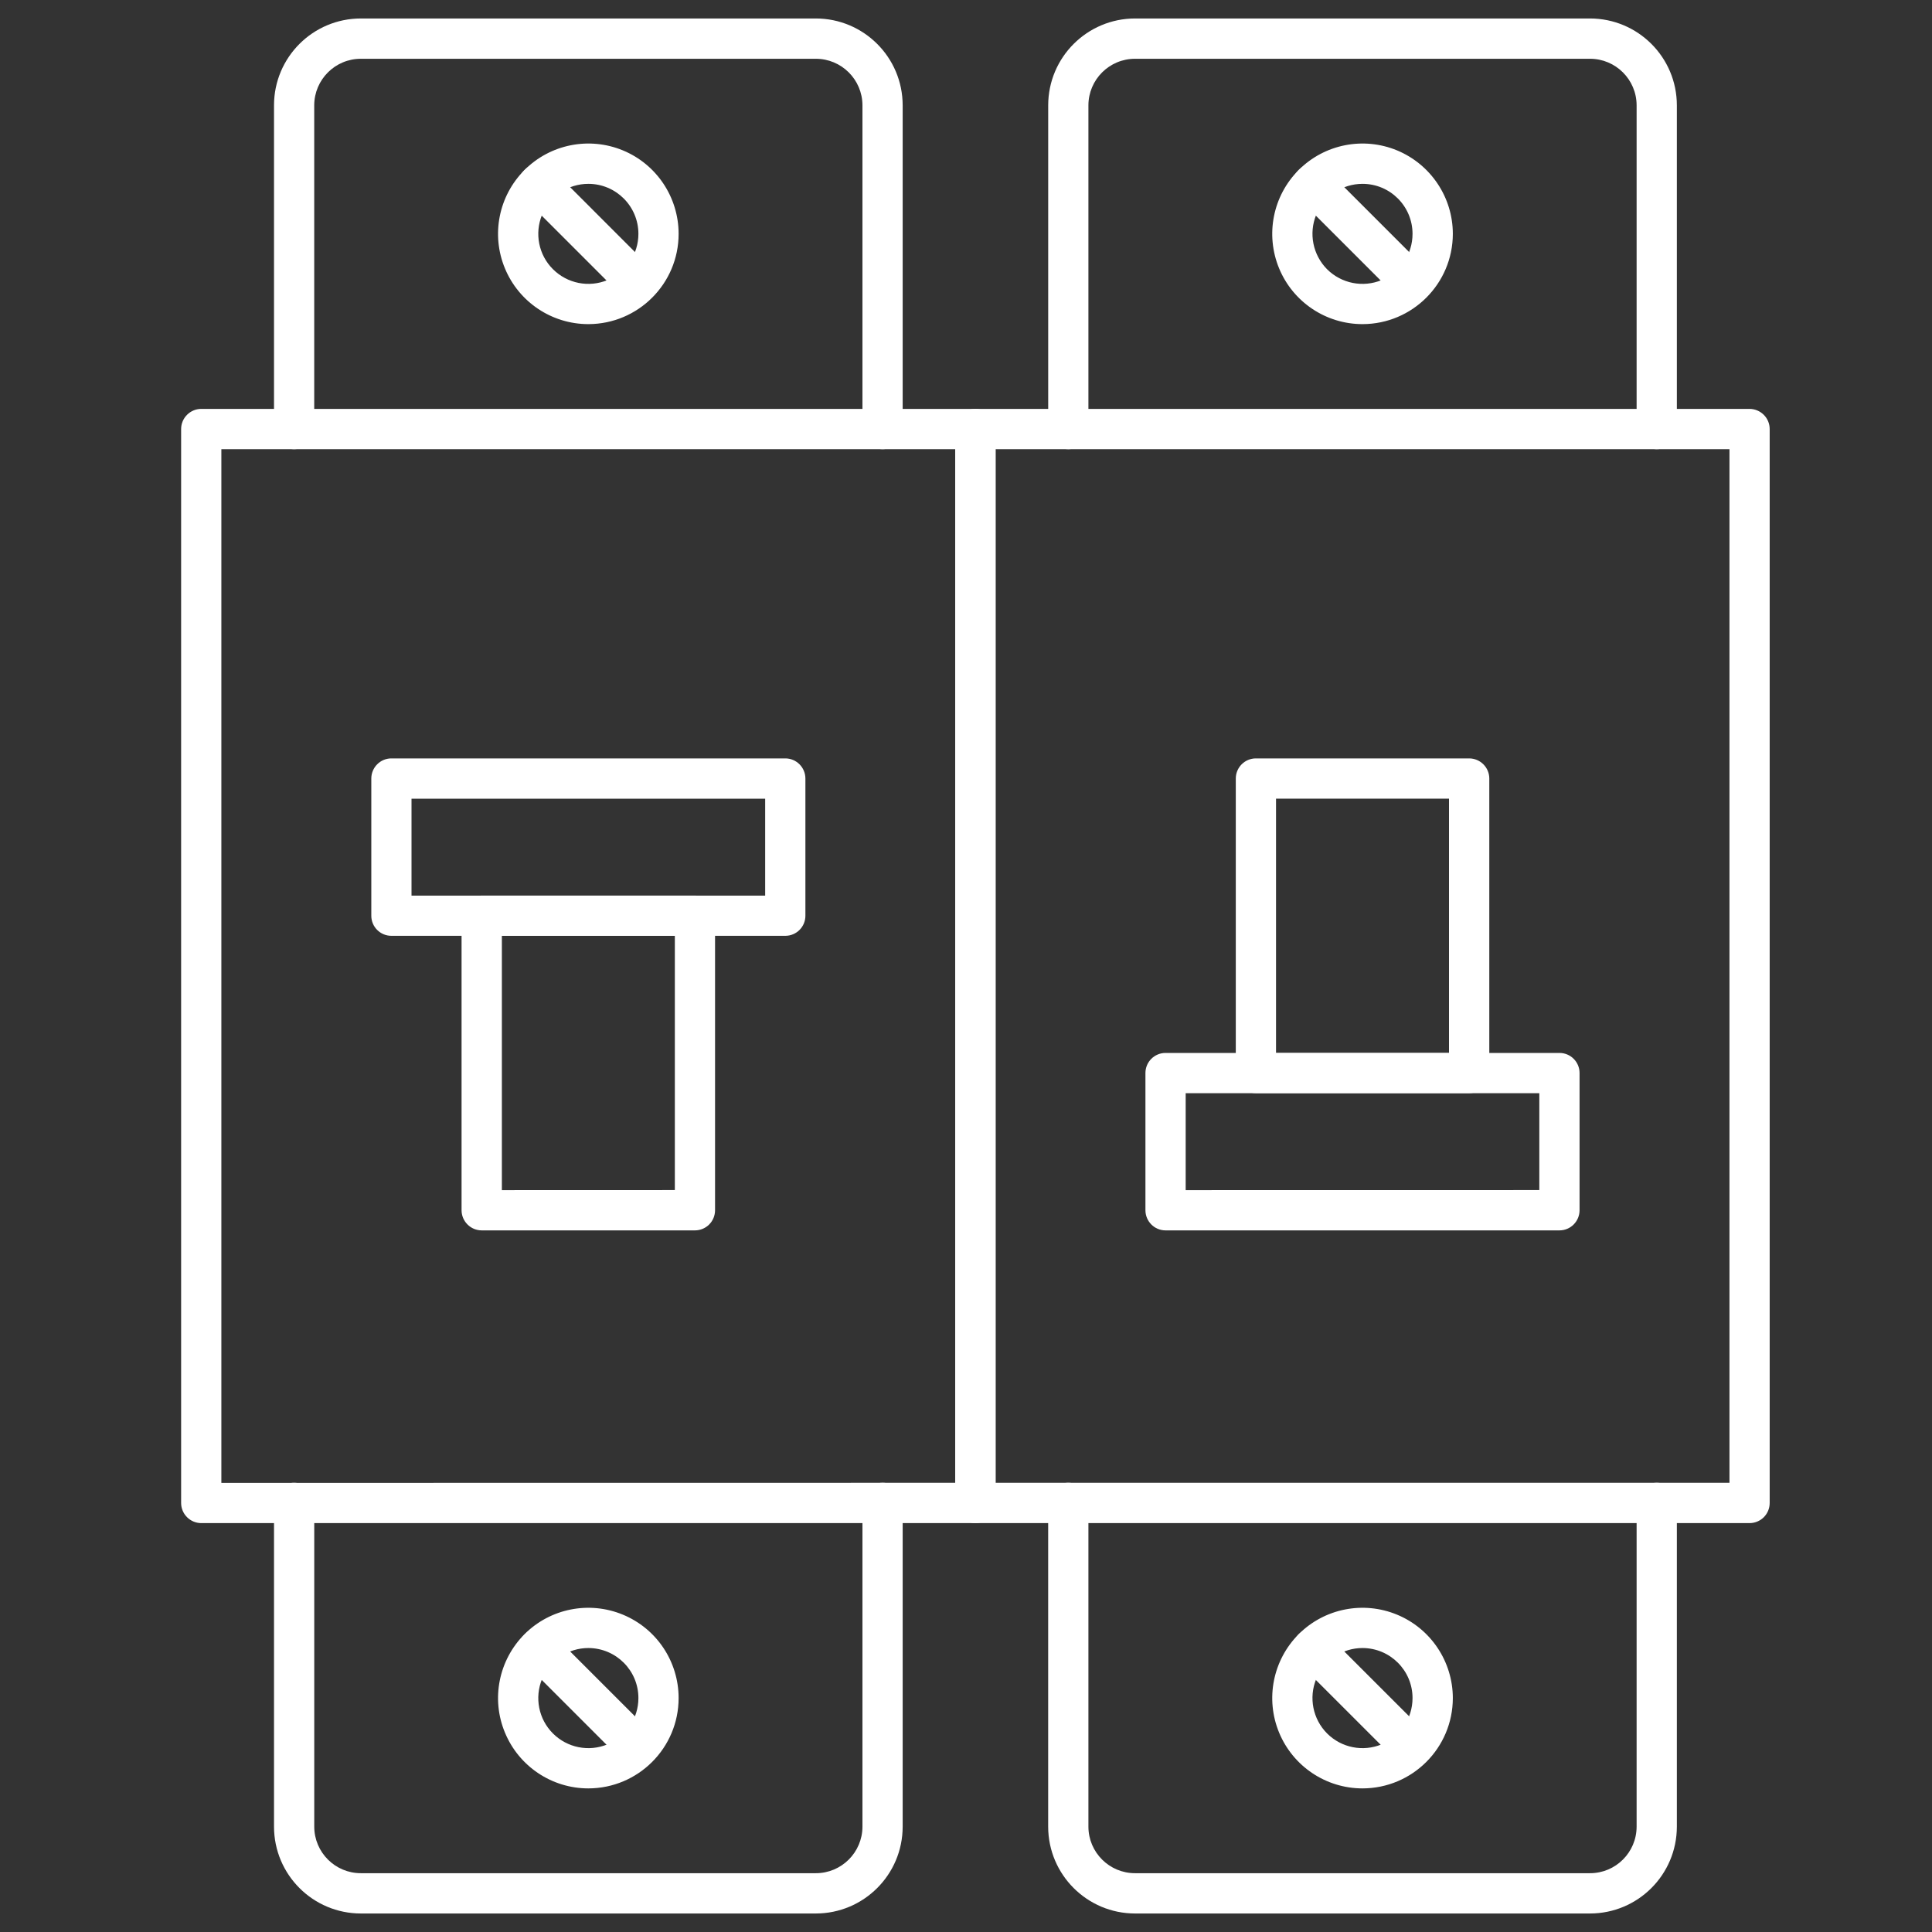 <svg width="64" height="64" viewBox="0 0 64 64" fill="none" xmlns="http://www.w3.org/2000/svg">
<rect x="0" y="0" width="64" height="64" fill="#333333" stroke="none"/>
<path d="M27.022 63.387H11.957C10.367 63.387 9.08 62.102 9.077 60.512V49.786C9.077 49.416 9.375 49.119 9.742 49.119C10.112 49.119 10.41 49.416 10.41 49.786V60.512C10.412 61.364 11.105 62.054 11.957 62.052H27.025H27.022C27.875 62.054 28.567 61.364 28.57 60.512V49.786C28.57 49.416 28.867 49.119 29.238 49.119C29.605 49.119 29.902 49.416 29.902 49.786V60.512C29.9 62.102 28.61 63.387 27.023 63.387H27.022Z" fill="white"/>
<path d="M29.237 14.88C28.867 14.88 28.57 14.582 28.57 14.213V3.487C28.567 2.635 27.875 1.945 27.022 1.947H11.957C11.104 1.945 10.412 2.635 10.409 3.487V14.213C10.409 14.582 10.112 14.88 9.742 14.88C9.374 14.88 9.077 14.582 9.077 14.213V3.487C9.079 1.897 10.367 0.612 11.957 0.612H27.025H27.022C28.61 0.612 29.9 1.897 29.902 3.487V14.213C29.902 14.39 29.832 14.56 29.707 14.685C29.582 14.81 29.412 14.88 29.237 14.88L29.237 14.88Z" fill="white"/>
<path d="M32.312 50.455H6.668C6.3 50.455 6 50.155 6 49.787V14.213C6 13.845 6.3 13.545 6.668 13.545H32.312C32.49 13.545 32.66 13.617 32.785 13.742C32.91 13.867 32.98 14.035 32.98 14.213V49.787C32.98 49.965 32.91 50.135 32.785 50.26C32.66 50.385 32.49 50.455 32.312 50.455ZM7.333 49.123L31.645 49.12V14.88H7.333V49.123Z" fill="white"/>
<path d="M26.015 31H12.965C12.597 31 12.3 30.703 12.3 30.335V25.791C12.3 25.423 12.597 25.123 12.965 25.123H26.015C26.382 25.123 26.68 25.423 26.68 25.791V30.335C26.68 30.703 26.382 31 26.015 31ZM13.632 29.668H25.347V26.458H13.632V29.668Z" fill="white"/>
<path d="M23.022 40.758H15.957C15.59 40.758 15.29 40.458 15.29 40.09V30.336C15.29 29.966 15.59 29.668 15.957 29.668H23.022C23.197 29.668 23.367 29.738 23.492 29.863C23.617 29.988 23.687 30.158 23.687 30.336V40.09C23.687 40.268 23.617 40.438 23.492 40.563C23.367 40.688 23.197 40.758 23.022 40.758ZM16.625 39.425L22.355 39.423V31H16.625V39.425Z" fill="white"/>
<path d="M52.667 63.387H37.602C36.015 63.387 34.725 62.102 34.722 60.512V49.786C34.722 49.416 35.02 49.119 35.388 49.119C35.758 49.119 36.055 49.416 36.055 49.786V60.512C36.057 61.364 36.75 62.054 37.602 62.052H52.67H52.668C53.52 62.054 54.213 61.364 54.215 60.512V49.786C54.215 49.416 54.513 49.119 54.883 49.119C55.25 49.119 55.548 49.416 55.548 49.786V60.512C55.545 62.102 54.258 63.387 52.668 63.387H52.667Z" fill="white"/>
<path d="M54.883 14.88C54.513 14.88 54.215 14.582 54.215 14.213V3.487C54.213 2.635 53.52 1.945 52.668 1.947H37.603C36.75 1.945 36.058 2.635 36.055 3.487V14.213C36.055 14.582 35.758 14.88 35.388 14.88C35.02 14.88 34.723 14.582 34.723 14.213V3.487C34.725 1.897 36.015 0.612 37.603 0.612H52.671H52.668C54.258 0.612 55.546 1.897 55.548 3.487V14.213C55.548 14.39 55.478 14.56 55.353 14.685C55.228 14.81 55.058 14.88 54.883 14.88L54.883 14.88Z" fill="white"/>
<path d="M57.955 50.455H32.31C31.943 50.455 31.643 50.155 31.643 49.787V14.213C31.643 13.845 31.943 13.545 32.31 13.545H57.955C58.133 13.545 58.303 13.617 58.428 13.742C58.553 13.867 58.623 14.035 58.623 14.213V49.787C58.623 49.965 58.553 50.135 58.428 50.26C58.303 50.385 58.133 50.455 57.955 50.455ZM32.978 49.12H57.291V14.88H32.978V49.12Z" fill="white"/>
<path d="M51.66 40.758H38.609C38.242 40.758 37.944 40.458 37.944 40.09V35.545C37.944 35.178 38.242 34.88 38.609 34.88H51.66C52.027 34.88 52.325 35.178 52.325 35.545V40.09C52.325 40.458 52.027 40.758 51.66 40.758ZM39.277 39.425L50.992 39.423V36.213H39.277V39.425Z" fill="white"/>
<path d="M48.667 36.212H41.602C41.235 36.212 40.937 35.915 40.937 35.545V25.79C40.937 25.423 41.235 25.123 41.602 25.123H48.667C49.035 25.123 49.335 25.423 49.335 25.79V35.545C49.335 35.915 49.035 36.212 48.667 36.212ZM42.27 34.88H48V26.457H42.27V34.88Z" fill="white"/>
<path d="M19.49 10.737C18.28 10.737 17.19 10.009 16.727 8.892C16.262 7.772 16.52 6.487 17.375 5.632C18.23 4.775 19.517 4.52 20.635 4.982C21.752 5.444 22.48 6.537 22.48 7.747C22.48 9.397 21.14 10.735 19.49 10.737L19.49 10.737ZM19.49 6.087V6.09C18.82 6.09 18.215 6.492 17.957 7.112C17.702 7.732 17.842 8.445 18.317 8.917C18.792 9.392 19.505 9.535 20.125 9.277C20.742 9.022 21.148 8.417 21.148 7.747C21.148 6.832 20.405 6.09 19.49 6.09L19.49 6.087Z" fill="white"/>
<path d="M21.093 10.017C20.918 10.017 20.748 9.947 20.623 9.822L17.375 6.575C17.115 6.315 17.115 5.892 17.375 5.632C17.635 5.372 18.058 5.372 18.318 5.632L21.565 8.88C21.755 9.07 21.813 9.357 21.71 9.605C21.605 9.855 21.363 10.017 21.093 10.017Z" fill="white"/>
<path d="M19.49 59.243C18.28 59.243 17.19 58.513 16.727 57.395C16.262 56.278 16.52 54.993 17.375 54.135C18.23 53.28 19.517 53.025 20.635 53.488C21.752 53.95 22.48 55.04 22.48 56.25C22.48 57.903 21.14 59.24 19.49 59.243L19.49 59.243ZM19.49 54.593C18.82 54.593 18.215 54.998 17.957 55.618C17.702 56.235 17.842 56.95 18.317 57.423C18.792 57.898 19.505 58.04 20.125 57.783C20.742 57.525 21.148 56.923 21.148 56.25C21.148 55.335 20.405 54.595 19.49 54.593L19.49 54.593Z" fill="white"/>
<path d="M21.093 58.523C20.918 58.523 20.748 58.453 20.623 58.328L17.375 55.08V55.083C17.117 54.82 17.12 54.4 17.378 54.143C17.637 53.883 18.058 53.88 18.317 54.138L21.565 57.385C21.755 57.575 21.813 57.863 21.71 58.113C21.605 58.36 21.363 58.523 21.093 58.523Z" fill="white"/>
<path d="M45.135 10.737C43.925 10.737 42.835 10.009 42.372 8.89C41.91 7.772 42.165 6.487 43.02 5.632C43.875 4.775 45.162 4.52 46.28 4.982C47.397 5.447 48.127 6.537 48.127 7.747C48.125 9.397 46.785 10.735 45.135 10.737L45.135 10.737ZM45.135 6.087V6.09C44.465 6.09 43.86 6.492 43.602 7.112C43.347 7.732 43.49 8.445 43.962 8.92C44.437 9.392 45.15 9.535 45.77 9.277C46.39 9.022 46.792 8.417 46.792 7.747C46.792 6.832 46.05 6.09 45.135 6.09L45.135 6.087Z" fill="white"/>
<path d="M46.737 10.017C46.562 10.017 46.392 9.947 46.267 9.822L43.02 6.575C42.76 6.315 42.76 5.892 43.02 5.632C43.28 5.372 43.702 5.372 43.962 5.632L47.21 8.88C47.4 9.07 47.457 9.357 47.355 9.605C47.25 9.855 47.007 10.017 46.737 10.017Z" fill="white"/>
<path d="M45.135 59.243C43.925 59.243 42.835 58.513 42.372 57.395C41.91 56.278 42.165 54.993 43.02 54.135C43.875 53.28 45.162 53.025 46.28 53.488C47.397 53.95 48.125 55.04 48.127 56.25C48.125 57.903 46.787 59.24 45.135 59.243L45.135 59.243ZM45.135 54.593C44.465 54.593 43.86 54.998 43.602 55.618C43.347 56.235 43.49 56.95 43.962 57.423C44.437 57.898 45.15 58.04 45.77 57.783C46.39 57.525 46.792 56.92 46.792 56.25C46.792 55.335 46.05 54.595 45.135 54.593L45.135 54.593Z" fill="white"/>
<path d="M46.737 58.523C46.562 58.523 46.392 58.453 46.267 58.328L43.02 55.083C42.76 54.82 42.76 54.4 43.02 54.138C43.28 53.878 43.702 53.878 43.962 54.138L47.21 57.385C47.4 57.575 47.457 57.863 47.355 58.113C47.25 58.36 47.007 58.523 46.737 58.523Z" fill="white"/>
</svg>
